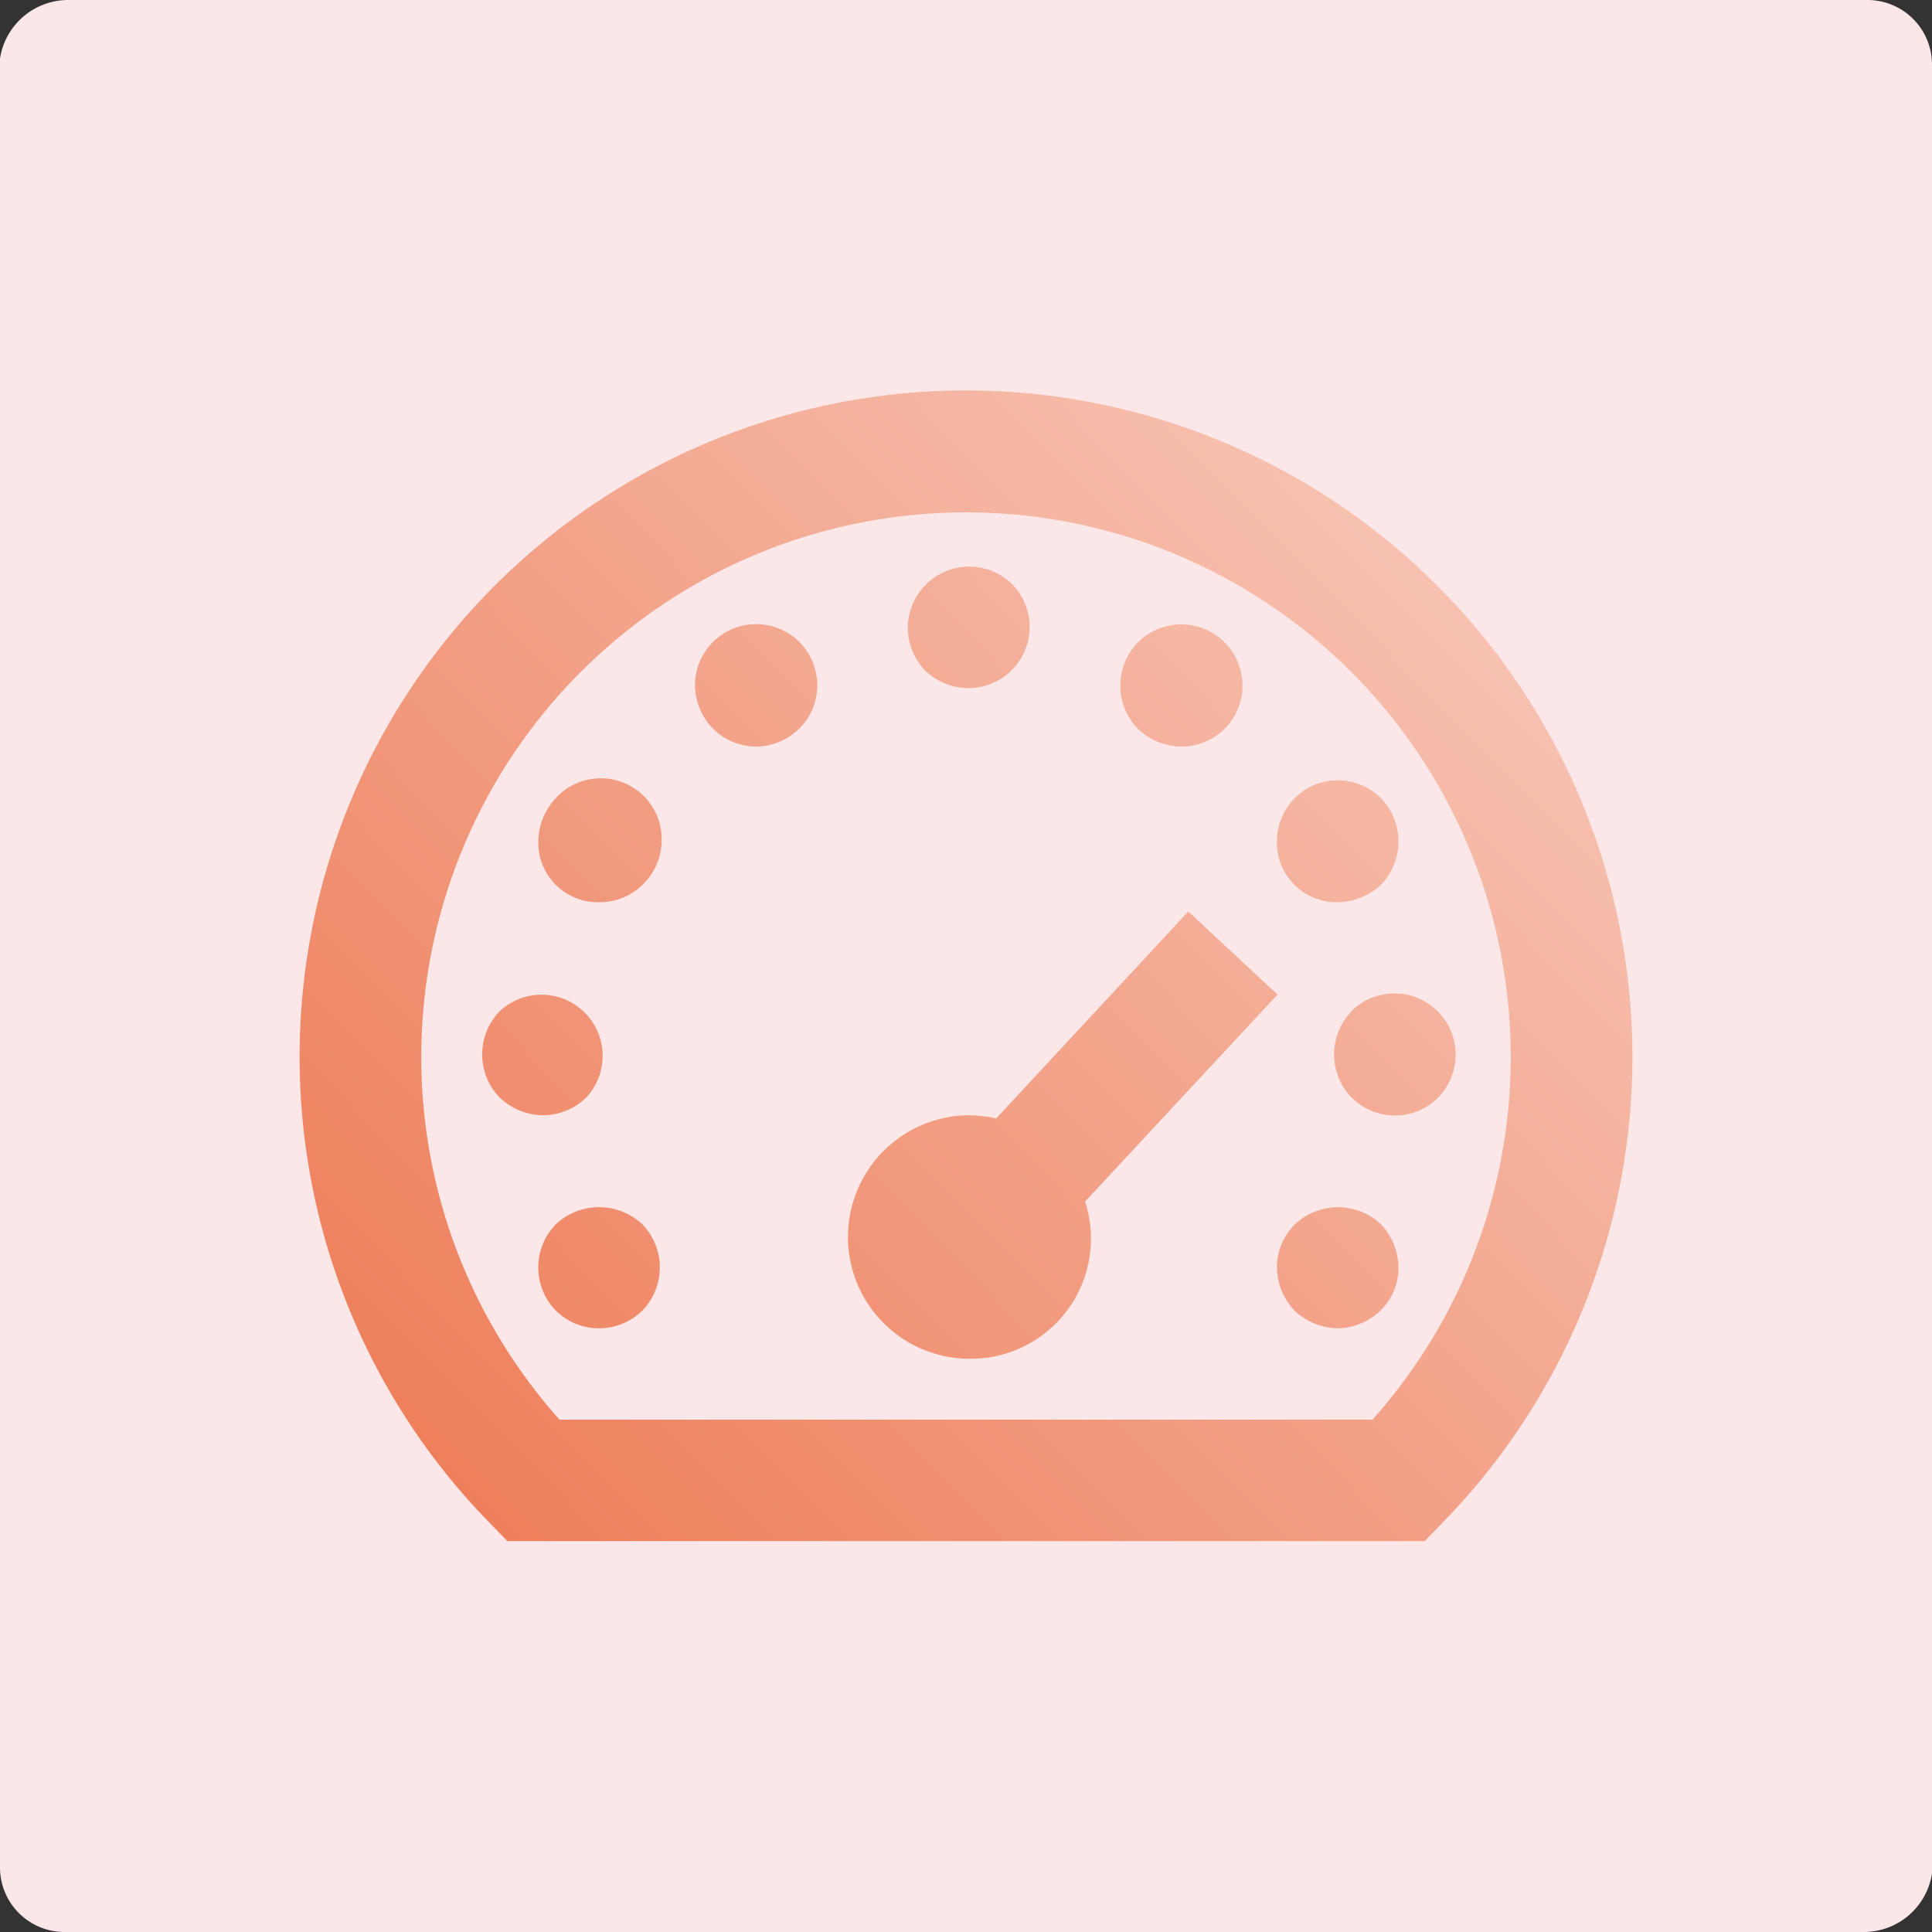 <svg id="ab8473b0-f09c-42a8-8e79-2c634cfba326" data-name="Layer 1" xmlns="http://www.w3.org/2000/svg" xmlns:xlink="http://www.w3.org/1999/xlink" width="73" height="73" viewBox="0 0 73 73"><rect x="0" y="0" width="73" height="73" fill="#333333" stroke="none"/><defs><style>.bd116468-0d67-4d2c-8a18-4c52364f359f{fill:#fce7e8;fill-rule:evenodd;}.a73feab7-e599-4538-9295-7262a1d6e85a{fill:url(#a98467a8-94e7-4f2c-bbb3-e00cd833f02d);}.bb9edb8a-0ebb-44cc-ad99-4f06d75a7c07{fill:url(#a3646e35-b9d9-4310-bdd9-b91a3b81f310);}.f5e3fc2c-0333-40b4-a5f4-bbea8391c665{fill:url(#a9685771-94b4-492e-ac2c-f9d9fdbe92dc);}.b9dab7cf-84bf-4bdd-aaa0-33524c7f8b55{fill:url(#f26739f3-8216-40fd-9e2a-f2484ff8a193);}.a5ea6bed-35a8-4973-ba5e-18b26cc9052e{fill:url(#a1adcc82-f8b3-4d43-aaad-3619eb1f5000);}.e0de59aa-4fb9-46fc-80fe-bc4cb28ac988{fill:url(#ad2a848f-cdf0-4ca3-b58d-3c016bb67600);}.a811fa47-548e-4717-82ed-3017ba2f9222{fill:url(#ec104286-28c8-48f2-a581-845dad0a0e44);}.a22fd6b2-8ed2-4f11-a058-b9a7049b15d4{fill:url(#bf042b94-5ac3-489f-a4e5-6134d78c201b);}.bd91ad2c-ed52-42d5-9e36-6fac54464ddc{fill:url(#fd8f6756-21e1-42c3-80ce-70744ab7008d);}.a680bedb-7078-42b7-aaf0-1c8799a75a25{fill:url(#a5928bdc-8487-42e1-96ea-d6946f8a8eb8);}.a2bf5fa2-65c1-4999-a79e-85c7230e2017{fill:url(#a6ba73da-451f-4b41-9840-200b0da03e74);}</style><linearGradient id="a98467a8-94e7-4f2c-bbb3-e00cd833f02d" x1="5.87" y1="69.94" x2="77.3" y2="0.02" gradientUnits="userSpaceOnUse"><stop offset="0" stop-color="#eb683d"/><stop offset="1" stop-color="#fceae6"/></linearGradient><linearGradient id="a3646e35-b9d9-4310-bdd9-b91a3b81f310" x1="9.31" y1="73.46" x2="80.75" y2="3.54" xlink:href="#a98467a8-94e7-4f2c-bbb3-e00cd833f02d"/><linearGradient id="a9685771-94b4-492e-ac2c-f9d9fdbe92dc" x1="-2.18" y1="61.72" x2="69.25" y2="-8.21" xlink:href="#a98467a8-94e7-4f2c-bbb3-e00cd833f02d"/><linearGradient id="f26739f3-8216-40fd-9e2a-f2484ff8a193" x1="-5.04" y1="58.8" x2="66.39" y2="-11.13" xlink:href="#a98467a8-94e7-4f2c-bbb3-e00cd833f02d"/><linearGradient id="a1adcc82-f8b3-4d43-aaad-3619eb1f5000" x1="-4.98" y1="58.85" x2="66.45" y2="-11.07" xlink:href="#a98467a8-94e7-4f2c-bbb3-e00cd833f02d"/><linearGradient id="ad2a848f-cdf0-4ca3-b58d-3c016bb67600" x1="-2.01" y1="61.89" x2="69.42" y2="-8.03" xlink:href="#a98467a8-94e7-4f2c-bbb3-e00cd833f02d"/><linearGradient id="ec104286-28c8-48f2-a581-845dad0a0e44" x1="3.07" y1="67.08" x2="74.5" y2="-2.84" xlink:href="#a98467a8-94e7-4f2c-bbb3-e00cd833f02d"/><linearGradient id="bf042b94-5ac3-489f-a4e5-6134d78c201b" x1="16.71" y1="81.01" x2="88.14" y2="11.09" xlink:href="#a98467a8-94e7-4f2c-bbb3-e00cd833f02d"/><linearGradient id="fd8f6756-21e1-42c3-80ce-70744ab7008d" x1="13.73" y1="77.98" x2="85.17" y2="8.05" xlink:href="#a98467a8-94e7-4f2c-bbb3-e00cd833f02d"/><linearGradient id="a5928bdc-8487-42e1-96ea-d6946f8a8eb8" x1="8.66" y1="72.79" x2="80.09" y2="2.87" xlink:href="#a98467a8-94e7-4f2c-bbb3-e00cd833f02d"/><linearGradient id="a6ba73da-451f-4b41-9840-200b0da03e74" x1="2.83" y1="66.84" x2="74.26" y2="-3.09" xlink:href="#a98467a8-94e7-4f2c-bbb3-e00cd833f02d"/></defs><path class="bd116468-0d67-4d2c-8a18-4c52364f359f" d="M70.4,73H2.4A2.44,2.44,0,0,1,0,70.59V2.21A2.61,2.61,0,0,1,2.6,0h68A2.44,2.44,0,0,1,73,2.41V70.79A2.61,2.61,0,0,1,70.4,73Z"/><path class="a73feab7-e599-4538-9295-7262a1d6e85a" d="M18.5,57.54l.67.69H53.83l.67-.69a25.18,25.18,0,1,0-36,0Zm18-38.18A20.58,20.58,0,0,1,51.86,53.64H21.14A20.58,20.58,0,0,1,36.5,19.36Z"/><path class="bb9edb8a-0ebb-44cc-ad99-4f06d75a7c07" d="M36.61,51.34A4.54,4.54,0,0,0,41,45.4l7.27-7.82-3.37-3.14-7.26,7.82a4.91,4.91,0,0,0-1-.12,4.6,4.6,0,0,0,0,9.2Z"/><path class="f5e3fc2c-0333-40b4-a5f4-bbea8391c665" d="M36.61,26a2.31,2.31,0,0,0,1.63-3.93A2.31,2.31,0,0,0,35,25.38,2.41,2.41,0,0,0,36.61,26Z"/><path class="b9dab7cf-84bf-4bdd-aaa0-33524c7f8b55" d="M28.56,28.21a2.38,2.38,0,0,0,1.63-.67,2.31,2.31,0,1,0-3.93-1.63,2.37,2.37,0,0,0,.67,1.61A2.33,2.33,0,0,0,28.56,28.21Z"/><path class="a5ea6bed-35a8-4973-ba5e-18b26cc9052e" d="M22.68,34.09a2.31,2.31,0,0,0,1.6-.66A2.34,2.34,0,0,0,25,31.79,2.3,2.3,0,0,0,21,30.16a2.42,2.42,0,0,0-.66,1.63,2.25,2.25,0,0,0,2.3,2.3Z"/><path class="e0de59aa-4fb9-46fc-80fe-bc4cb28ac988" d="M18.88,41.47a2.41,2.41,0,0,0,1.63.67,2.36,2.36,0,0,0,1.64-.67,2.31,2.31,0,0,0-3.27-3.26,2.34,2.34,0,0,0,0,3.26Z"/><path class="a811fa47-548e-4717-82ed-3017ba2f9222" d="M21,46.26a2.34,2.34,0,0,0,0,3.26,2.33,2.33,0,0,0,3.27,0,2.34,2.34,0,0,0,0-3.26A2.39,2.39,0,0,0,21,46.26Z"/><path class="a22fd6b2-8ed2-4f11-a058-b9a7049b15d4" d="M48.93,46.26a2.27,2.27,0,0,0-.68,1.63,2.42,2.42,0,0,0,.66,1.63,2.45,2.45,0,0,0,1.63.67,2.39,2.39,0,0,0,1.64-.69,2.25,2.25,0,0,0,.66-1.61,2.41,2.41,0,0,0-.66-1.63A2.37,2.37,0,0,0,48.93,46.26Z"/><path class="bd91ad2c-ed52-42d5-9e36-6fac54464ddc" d="M51.07,38.21a2.34,2.34,0,0,0,0,3.26,2.31,2.31,0,0,0,3.27,0A2.33,2.33,0,0,0,55,39.84a2.31,2.31,0,0,0-3.94-1.63Z"/><path class="a680bedb-7078-42b7-aaf0-1c8799a75a25" d="M50.54,34.09a2.45,2.45,0,0,0,1.64-.66,2.36,2.36,0,0,0,.66-1.64,2.33,2.33,0,0,0-.66-1.63,2.3,2.3,0,0,0-3.93,1.63,2.25,2.25,0,0,0,2.29,2.3Z"/><path class="a2bf5fa2-65c1-4999-a79e-85c7230e2017" d="M44.66,28.21a2.35,2.35,0,0,0,1.61-.67A2.3,2.3,0,1,0,43,24.27a2.33,2.33,0,0,0,0,3.27A2.42,2.42,0,0,0,44.66,28.21Z"/></svg>
